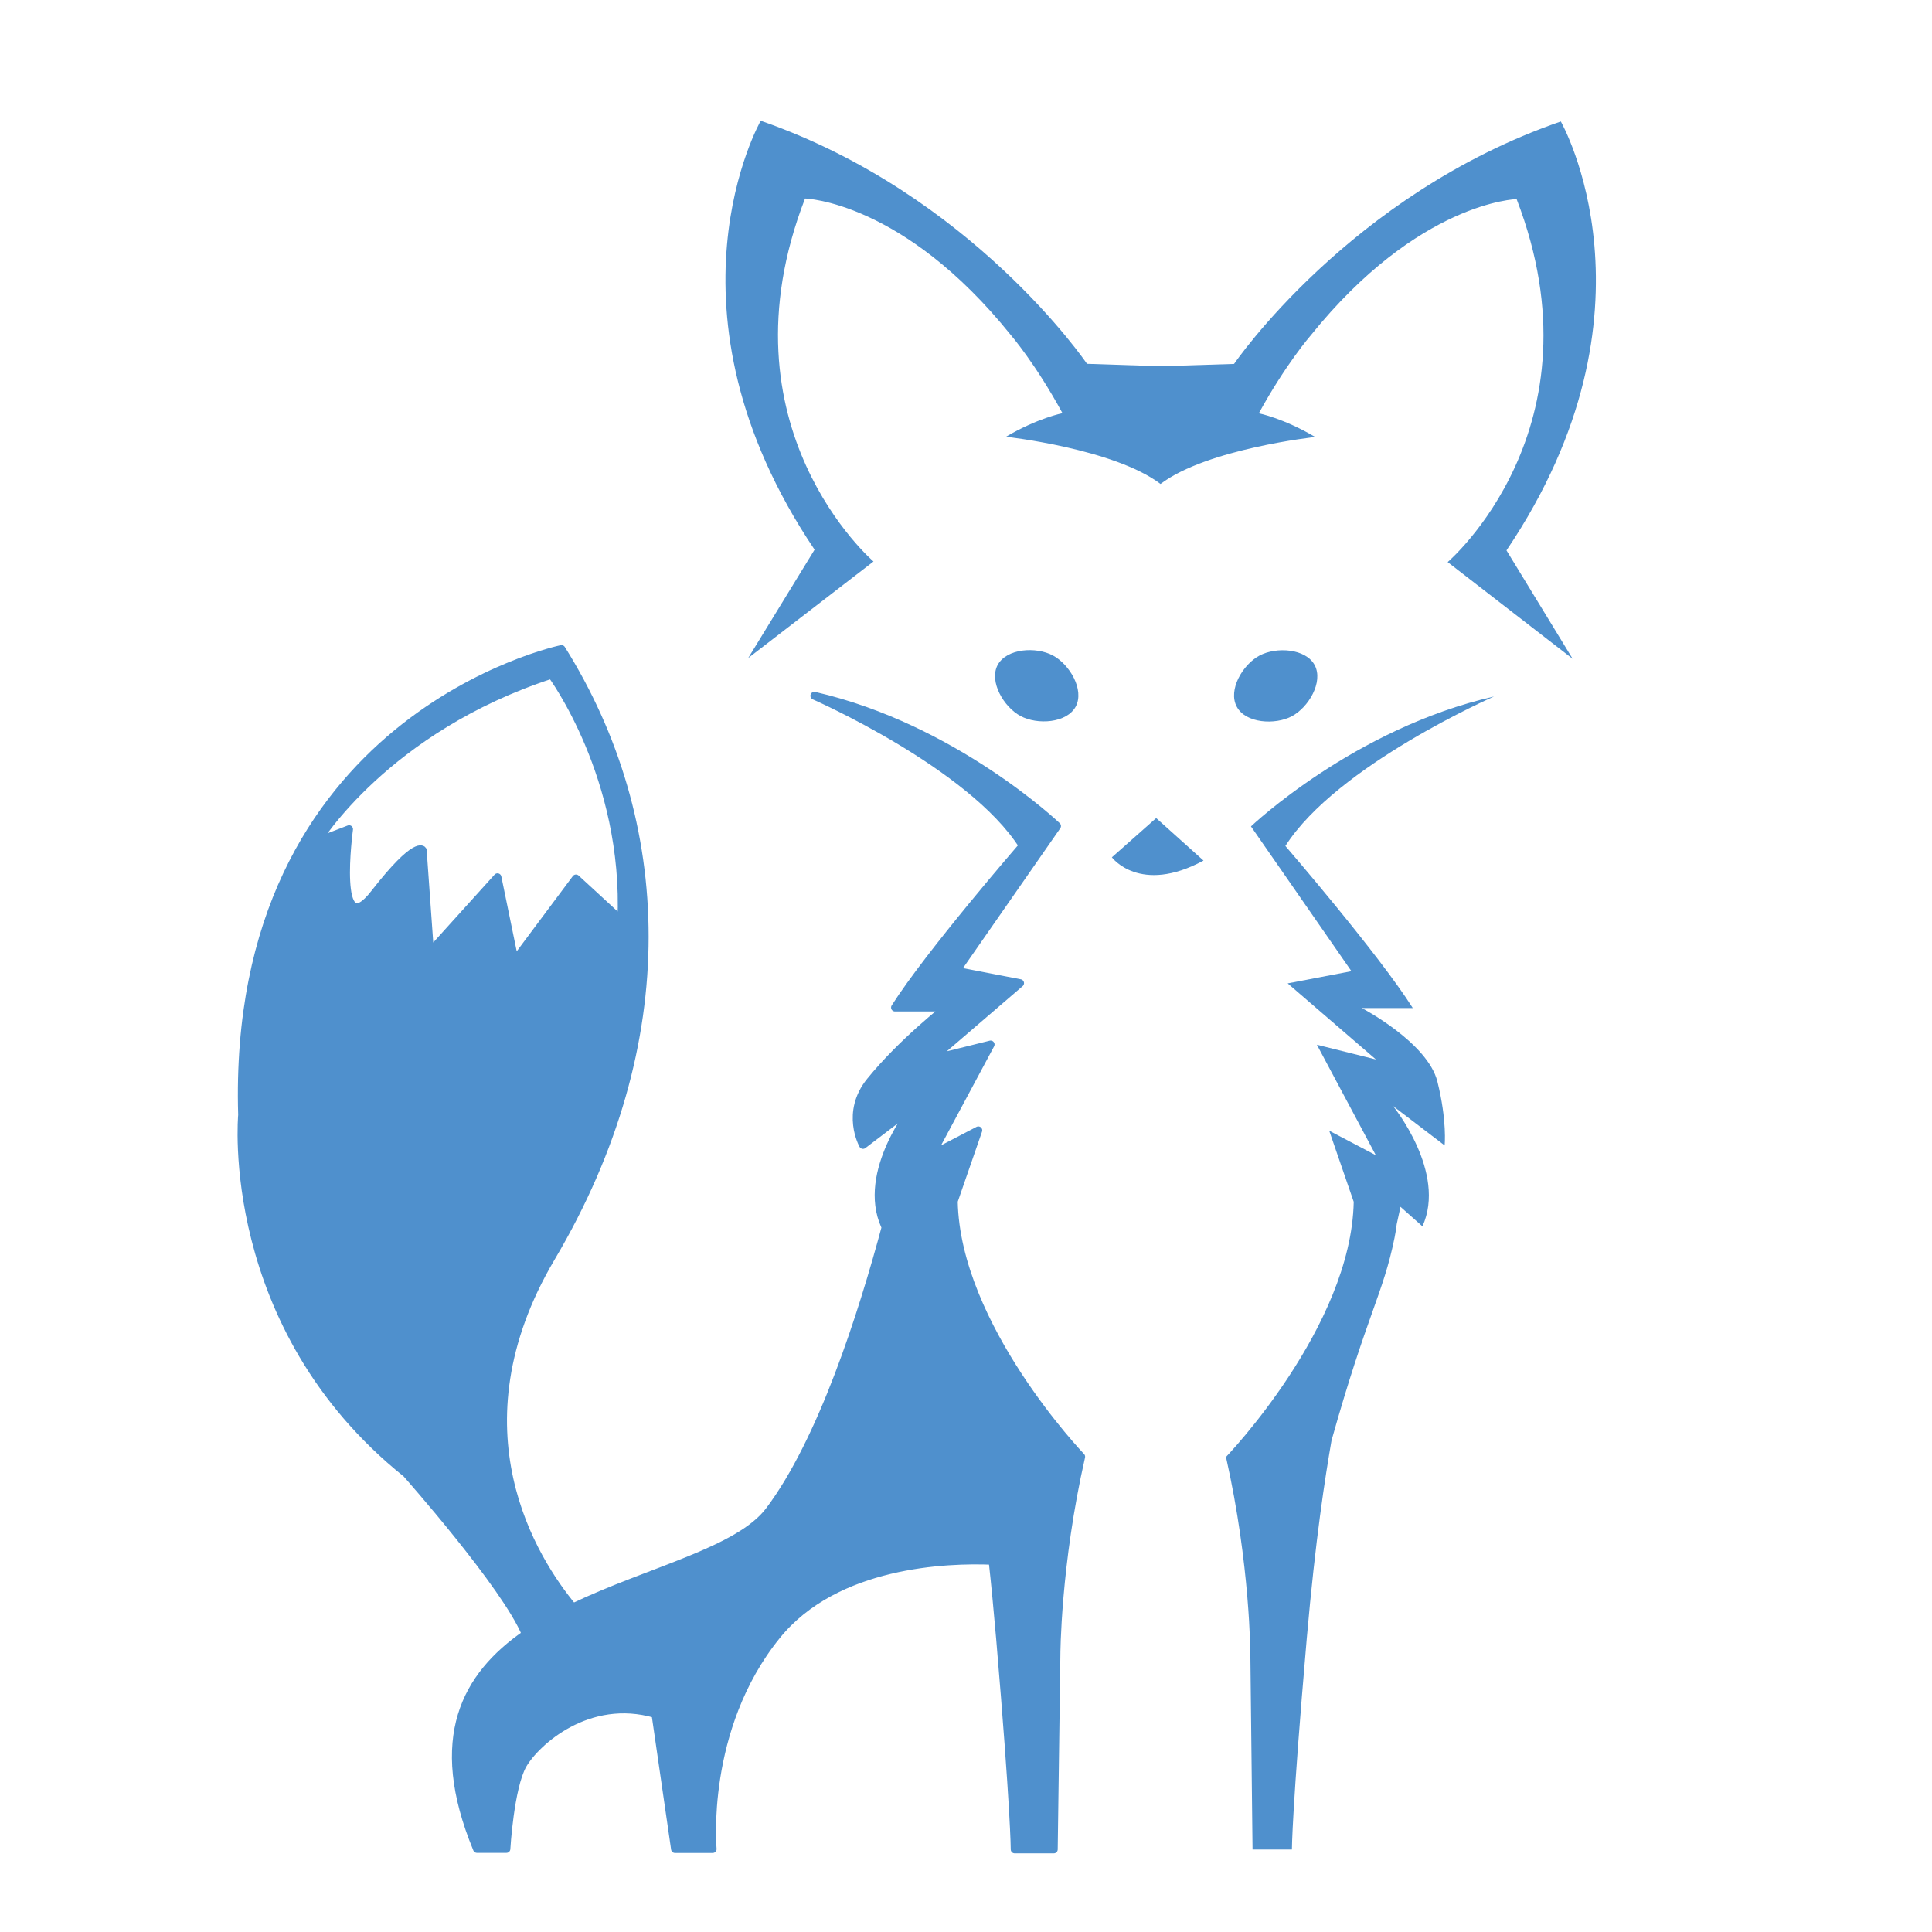 <svg width="16" height="16" viewBox="0 0 16 16" fill="none" xmlns="http://www.w3.org/2000/svg">
<path d="M6.3 1C8.048 1.606 9.002 3.013 9.002 3.013L9.611 3.033L10.22 3.014C10.22 3.014 11.178 1.609 12.926 1.006C12.926 1.006 13.818 2.568 12.476 4.558L13.024 5.456L11.989 4.655C11.989 4.655 13.29 3.544 12.56 1.649C12.56 1.649 11.748 1.668 10.853 2.78C10.853 2.78 10.649 3.014 10.425 3.423C10.425 3.423 10.628 3.463 10.892 3.619C10.892 3.619 9.997 3.716 9.611 4.008C9.226 3.716 8.331 3.617 8.331 3.617C8.596 3.461 8.799 3.422 8.799 3.422C8.576 3.012 8.373 2.777 8.373 2.777C7.48 1.664 6.667 1.644 6.667 1.644C5.934 3.537 7.234 4.65 7.234 4.65L6.196 5.45L6.746 4.552C5.406 2.561 6.3 1 6.3 1Z" fill="#4F90CD"/>
<path d="M10.242 5.852C10.315 5.991 10.56 6.005 10.698 5.932C10.837 5.858 10.961 5.648 10.888 5.509C10.814 5.37 10.57 5.355 10.431 5.429C10.292 5.503 10.168 5.713 10.242 5.852Z" fill="#4F90CD"/>
<path d="M8.909 5.851C8.834 5.99 8.59 6.004 8.452 5.93C8.313 5.856 8.189 5.645 8.262 5.507C8.337 5.369 8.58 5.354 8.719 5.428C8.858 5.502 8.982 5.712 8.909 5.851Z" fill="#4F90CD"/>
<path d="M9.967 7.127L9.575 6.775L9.208 7.1C9.208 7.1 9.439 7.412 9.967 7.127Z" fill="#4F90CD"/>
<path d="M7.898 9.95L8.102 9.361L7.715 9.563L8.204 8.65L7.716 8.771L8.448 8.142L7.92 8.04L8.754 6.841C8.754 6.841 7.901 6.027 6.744 5.762C6.744 5.762 8.043 6.332 8.47 7.004C8.47 7.004 7.696 7.897 7.412 8.344H7.838C7.838 8.344 7.472 8.628 7.208 8.953C6.995 9.214 7.147 9.482 7.147 9.482L7.574 9.157C7.574 9.157 7.126 9.706 7.329 10.153L7.339 10.145C7.138 10.896 6.805 11.934 6.371 12.51C6.119 12.846 5.373 13.009 4.745 13.311C4.423 12.924 3.725 11.836 4.565 10.415C5.623 8.628 5.543 6.799 4.65 5.375C4.65 5.375 1.907 5.942 2.005 9.234C2.005 9.234 1.842 10.982 3.365 12.203C3.365 12.203 4.19 13.133 4.354 13.534C3.857 13.878 3.57 14.393 3.95 15.312H4.194C4.194 15.312 4.223 14.805 4.33 14.615C4.439 14.426 4.872 14.033 5.428 14.195L5.59 15.313H5.902C5.902 15.313 5.808 14.317 6.432 13.546C6.921 12.94 7.845 12.91 8.22 12.926C8.241 13.115 8.261 13.327 8.282 13.568C8.403 14.991 8.403 15.316 8.403 15.316H8.565H8.727L8.749 13.71C8.749 13.71 8.75 12.958 8.954 12.064C8.954 12.064 7.919 10.986 7.899 9.949L7.898 9.95ZM3.561 7.884L3.501 7.041C3.501 7.041 3.451 6.949 3.103 7.396C2.758 7.842 2.891 6.867 2.891 6.867L2.626 6.969C2.626 6.969 3.196 6.034 4.568 5.588C4.568 5.588 5.197 6.433 5.146 7.621L4.77 7.275L4.262 7.956L4.12 7.265L3.561 7.884H3.561Z" fill="#4F90CD" stroke="#4F90CD" stroke-width="0.065" stroke-linecap="round" stroke-linejoin="round"/>
<path d="M11.273 8.348H11.7C11.417 7.9 10.645 7.006 10.645 7.006C11.073 6.336 12.373 5.768 12.373 5.768C11.215 6.031 10.36 6.844 10.36 6.844L11.192 8.043L10.664 8.144L11.395 8.774L10.906 8.652L11.394 9.567L11.008 9.364L11.211 9.953C11.19 10.99 10.153 12.066 10.153 12.066C10.355 12.96 10.355 13.711 10.355 13.711L10.373 15.317H10.699C10.699 15.317 10.699 14.992 10.822 13.57C10.895 12.736 10.974 12.237 11.027 11.93C11.322 10.88 11.454 10.719 11.549 10.251C11.558 10.206 11.564 10.168 11.567 10.138C11.587 10.05 11.598 9.994 11.598 9.994L11.78 10.156C11.984 9.709 11.537 9.16 11.537 9.16L11.964 9.486C11.964 9.486 11.985 9.282 11.904 8.957C11.823 8.632 11.274 8.346 11.274 8.346L11.273 8.348Z" fill="#4F90CD"/>
</svg>
